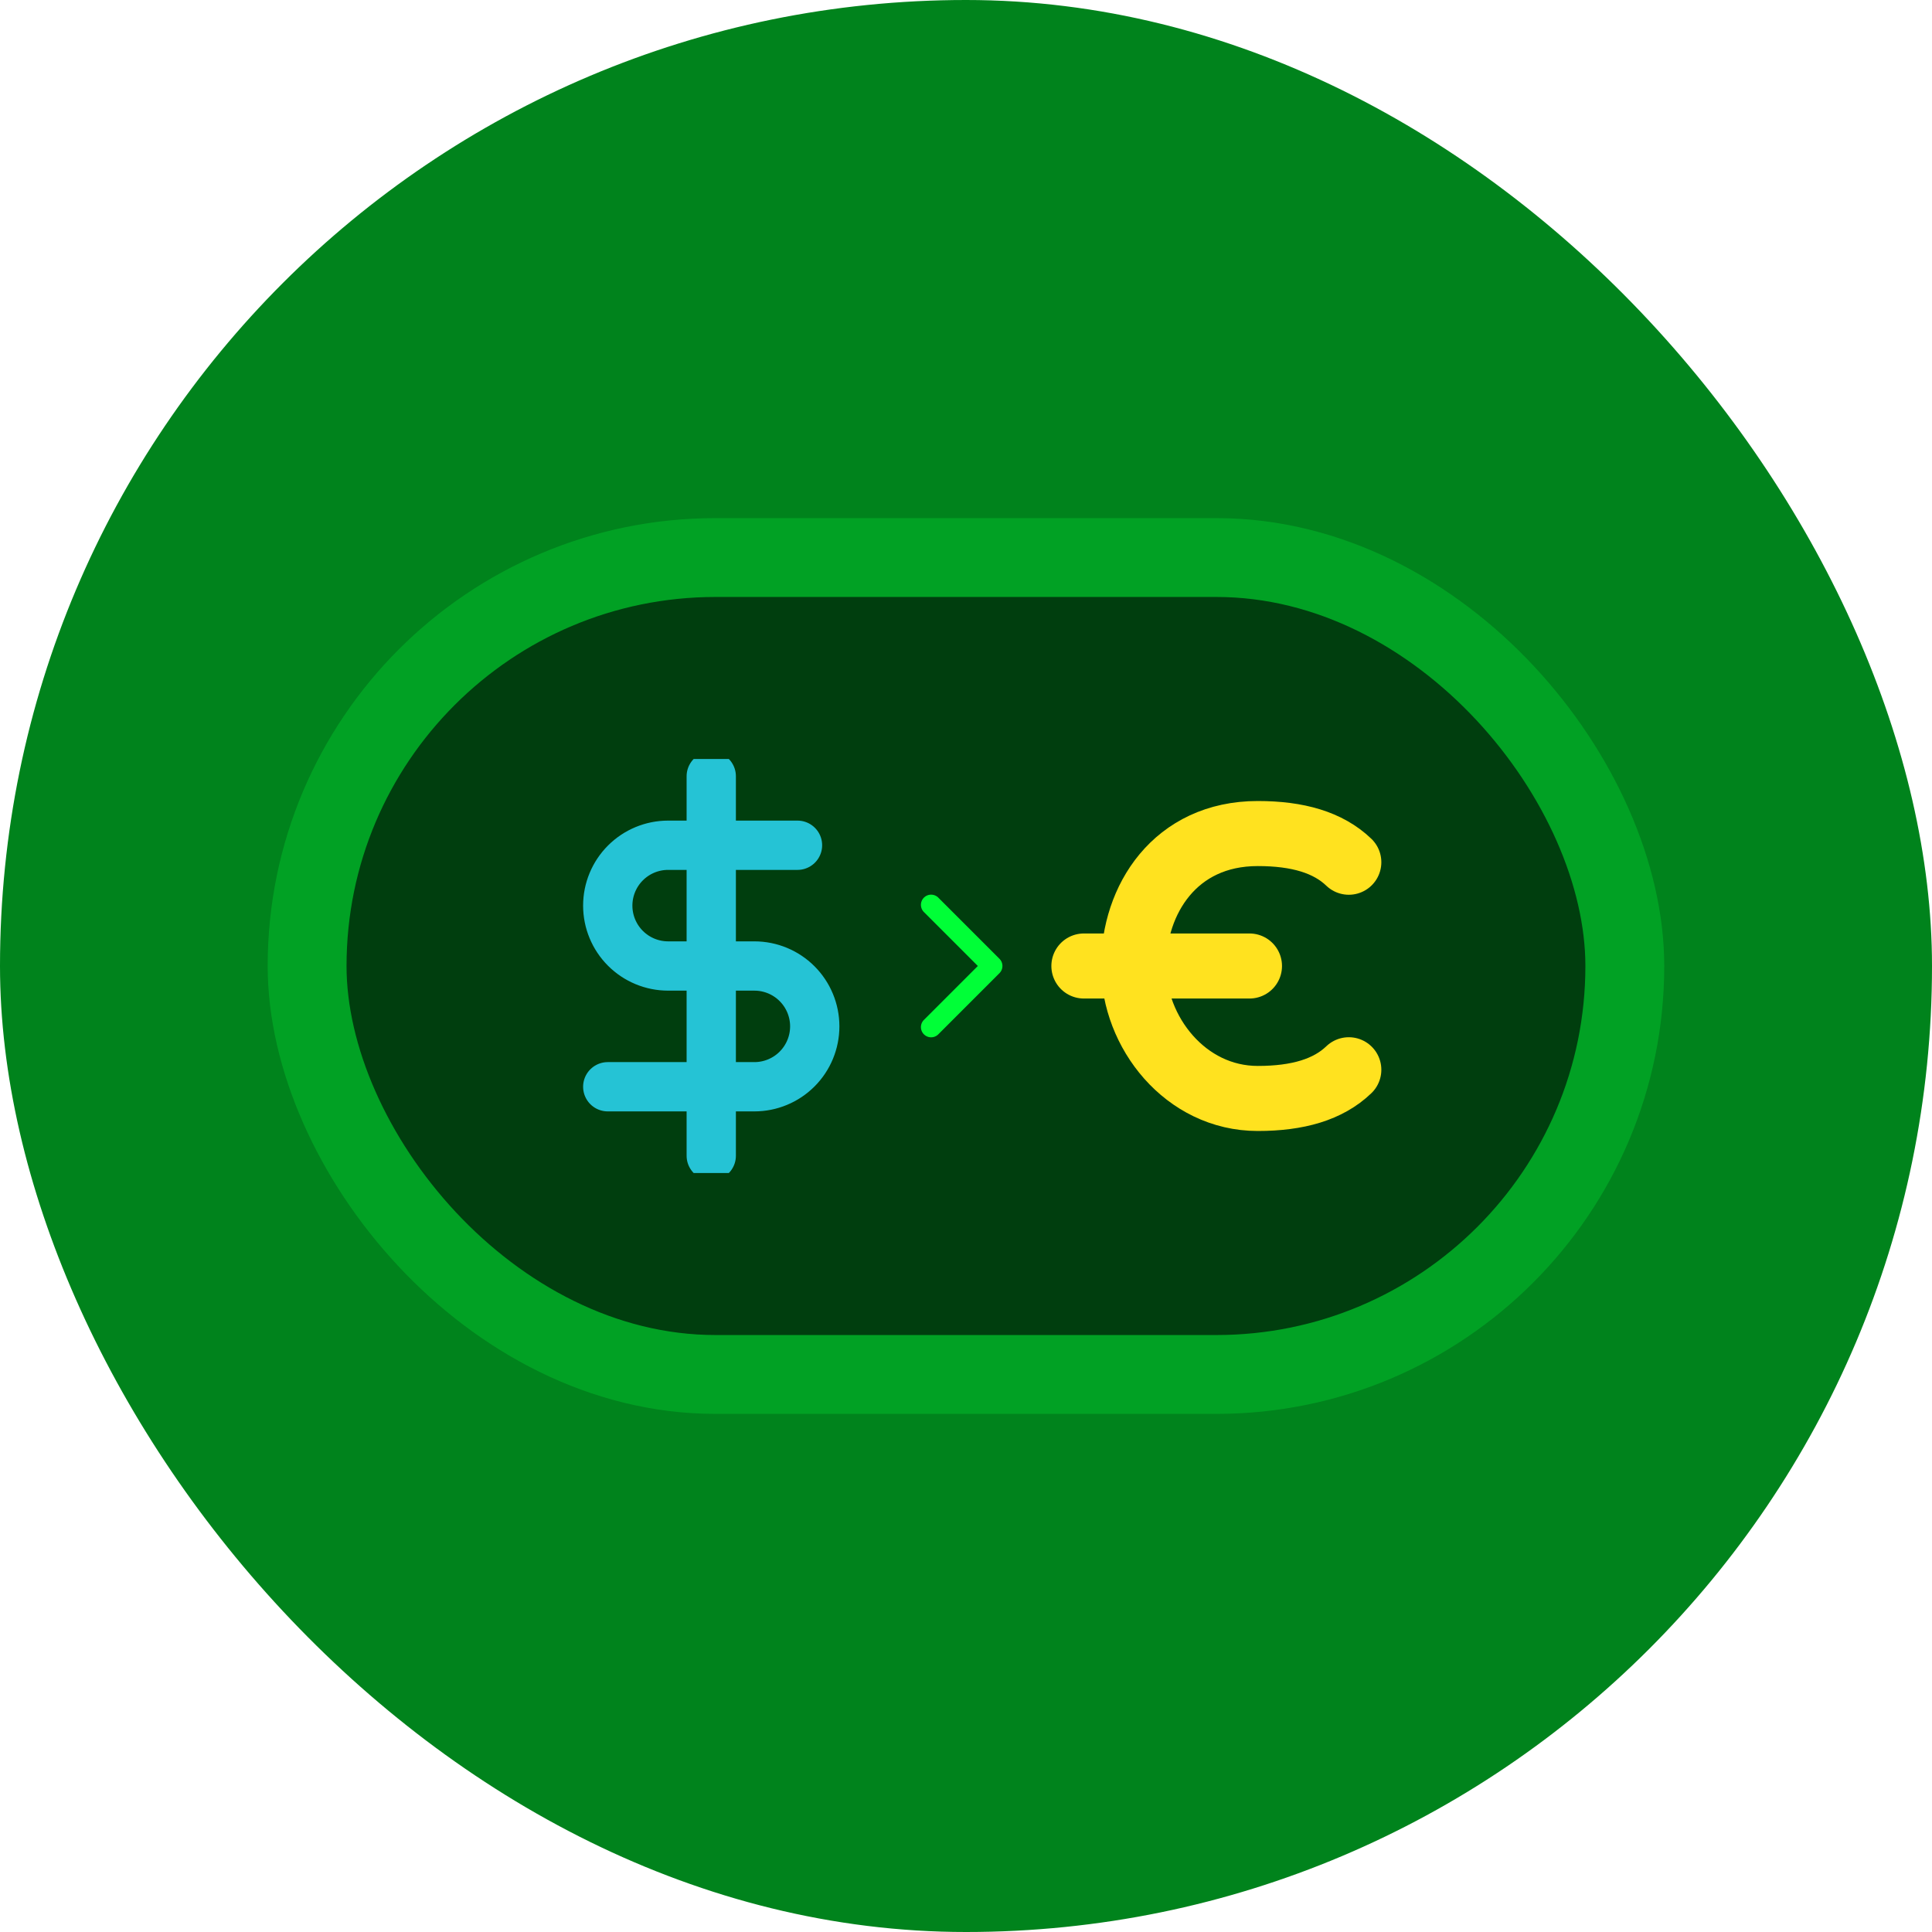<svg width="98" height="98" viewBox="0 0 98 98" fill="none" xmlns="http://www.w3.org/2000/svg">
<rect width="98" height="98" rx="49" fill="#00831C"/>
<rect x="15.578" y="28.281" width="66.84" height="41.438" rx="20.719" fill="#003E0E"/>
<rect x="15.578" y="28.281" width="66.84" height="41.438" rx="20.719" stroke="#01A124" stroke-width="4"/>
<g clip-path="url(#clip0_2077_8464)">
<path d="M36.078 39.375V58.625" stroke="#25C3D5" stroke-width="2.5" stroke-linecap="round" stroke-linejoin="round"/>
<path d="M40.453 42.875H33.891C33.078 42.875 32.299 43.198 31.725 43.772C31.151 44.346 30.828 45.125 30.828 45.938C30.828 46.75 31.151 47.529 31.725 48.103C32.299 48.677 33.078 49 33.891 49H38.266C39.078 49 39.857 49.323 40.431 49.897C41.005 50.471 41.328 51.25 41.328 52.062C41.328 52.875 41.005 53.654 40.431 54.228C39.857 54.802 39.078 55.125 38.266 55.125H30.828" stroke="#25C3D5" stroke-width="2.5" stroke-linecap="round" stroke-linejoin="round"/>
</g>
<path d="M47.23 52.1L50.331 48.999L47.23 45.898" stroke="#00FF37" stroke-width="1.034" stroke-linecap="round" stroke-linejoin="round"/>
<path d="M63.379 49H57.5M57.5 49H54.98M57.5 49C57.5 52.359 60.129 55.719 63.799 55.719C65.83 55.719 67.37 55.27 68.418 54.263M57.5 49C57.5 45.641 59.6 42.281 63.799 42.281C65.83 42.281 67.37 42.73 68.418 43.736" stroke="#FFE21F" stroke-width="3.3" stroke-linecap="round" stroke-linejoin="round"/>
<defs>
<clipPath id="clip0_2077_8464">
<rect width="21" height="21" fill="white" transform="translate(25.578 38.5)"/>
</clipPath>
</defs>
</svg>
